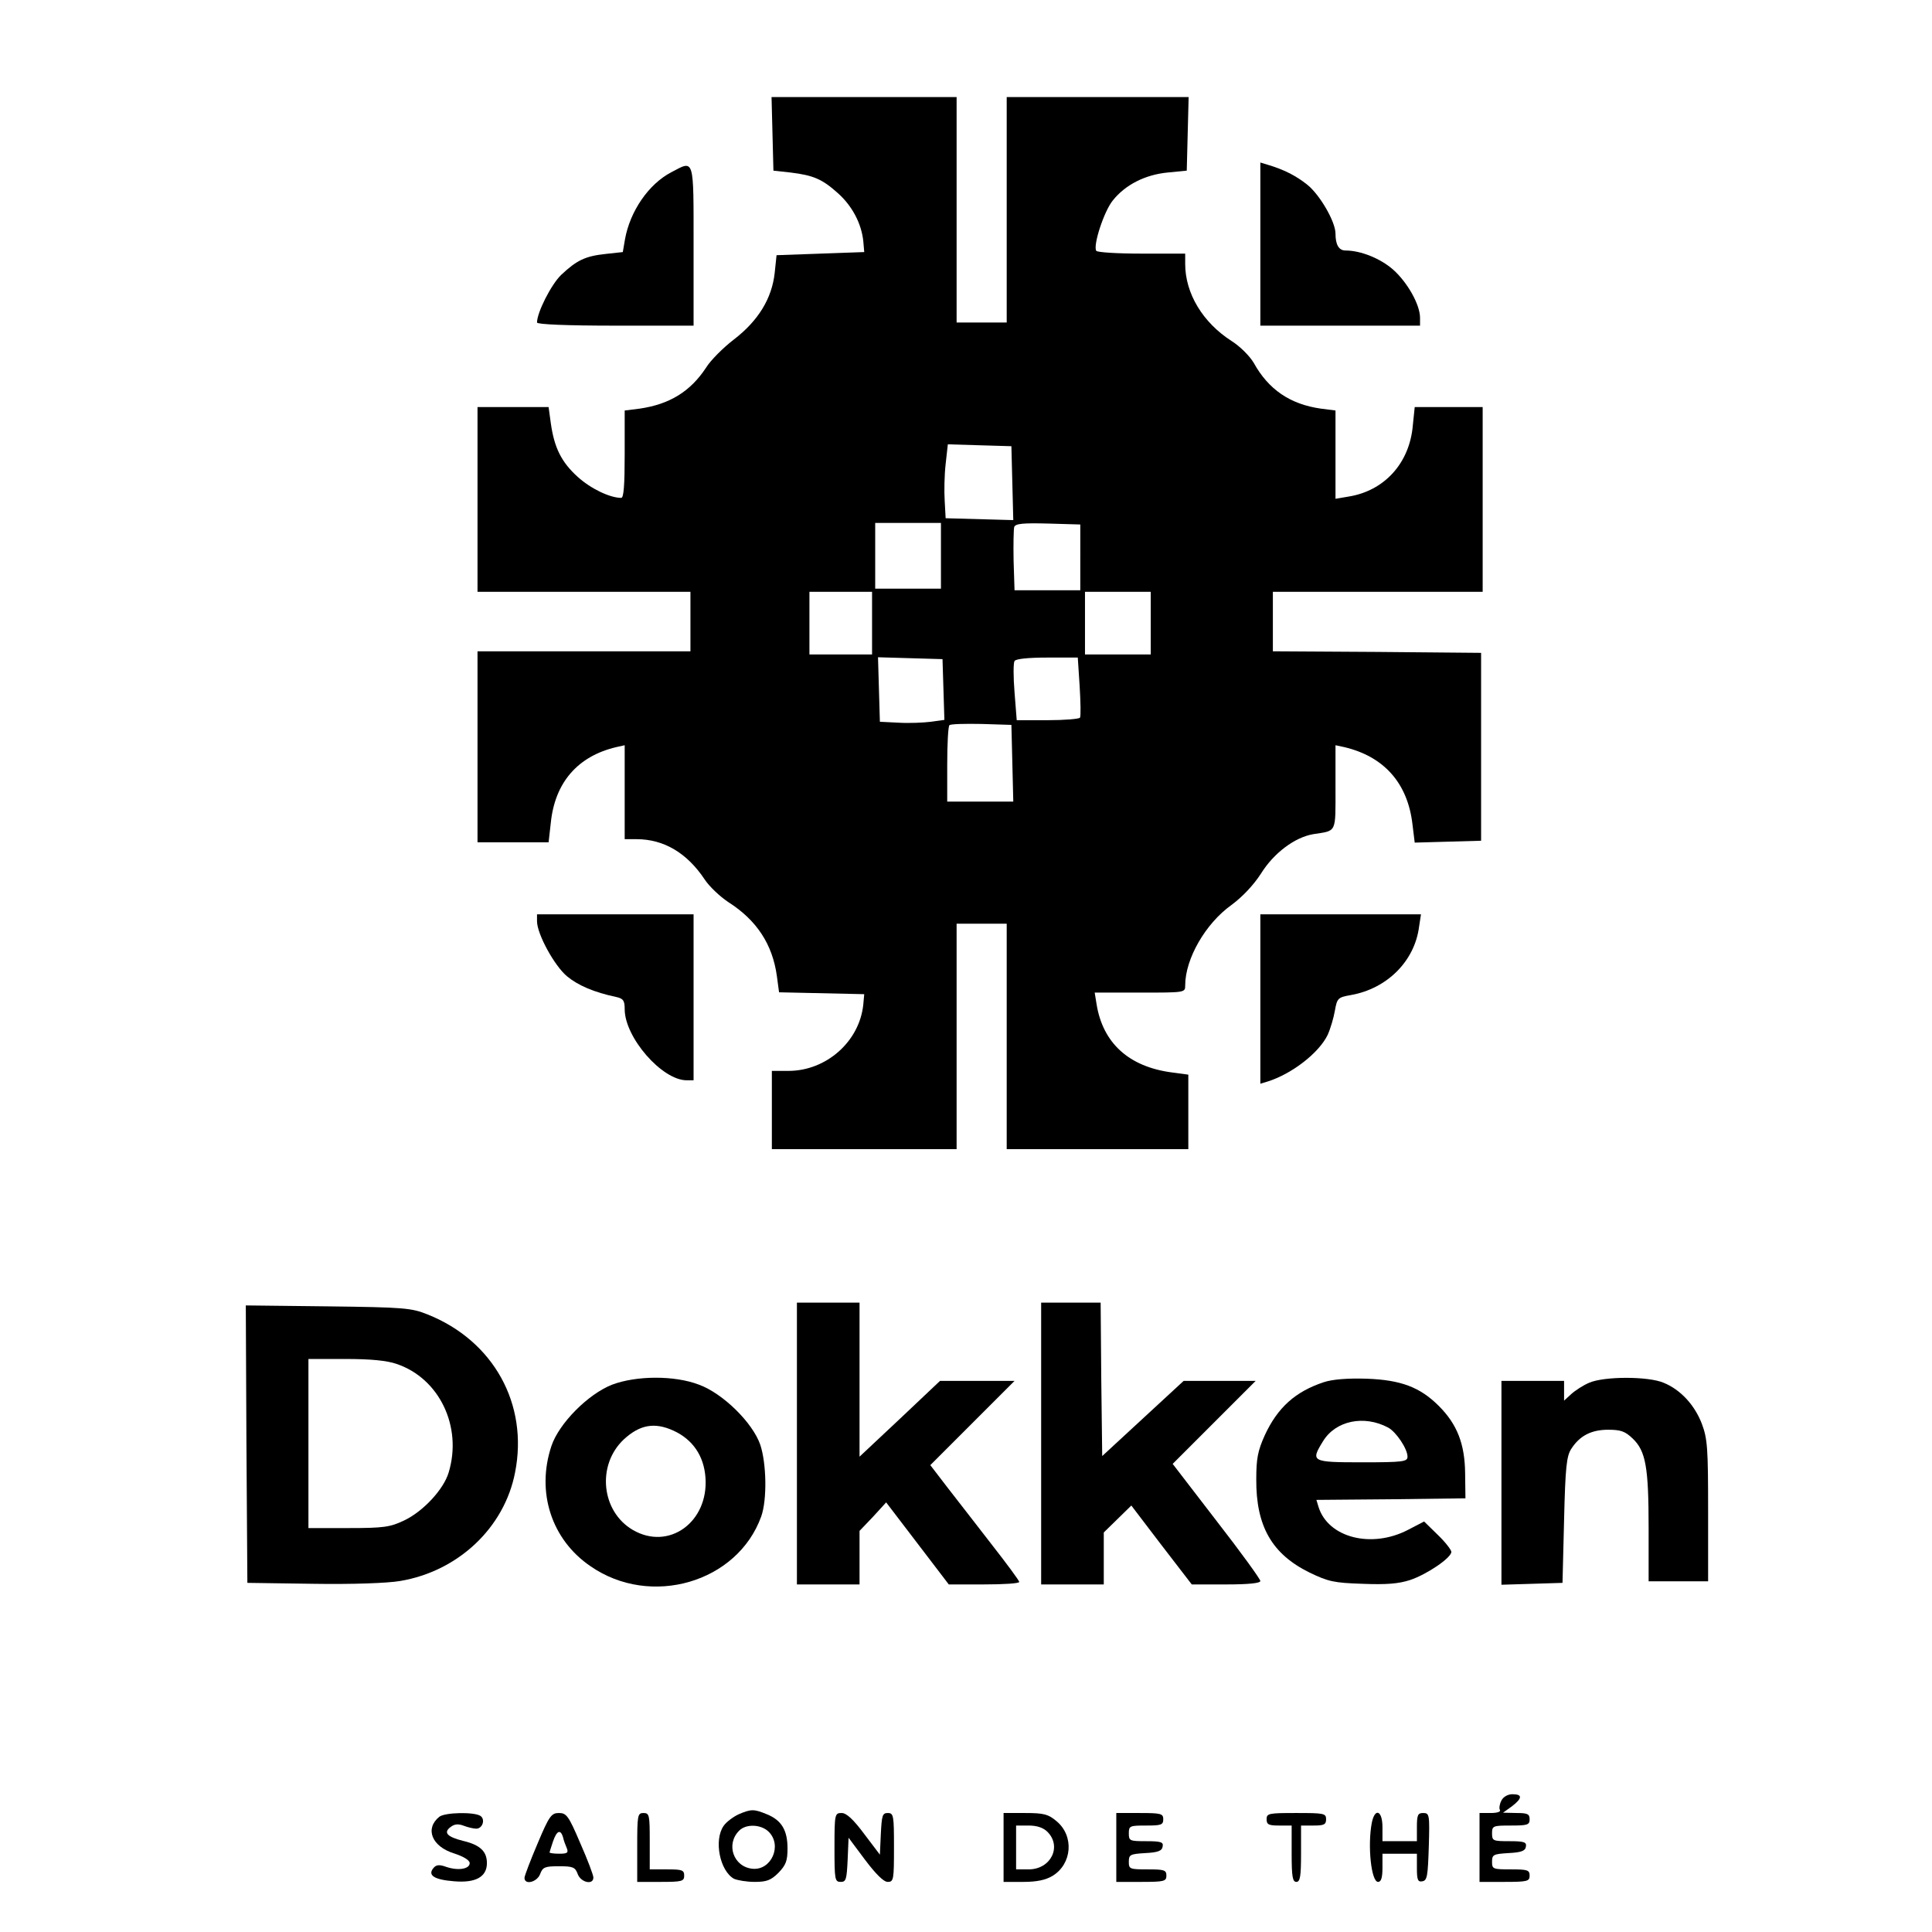 <?xml version="1.0" encoding="UTF-8" standalone="yes"?>
<svg version="1.0" xmlns="http://www.w3.org/2000/svg" width="100mm" height="100mm" viewBox="0 0 502 617" preserveAspectRatio="xMidYMid meet">
  <g transform="translate(0,617) scale(0.1,-0.1)" fill="#000000" stroke="none">
    <path d="M1892 5743 l3 -118 55 -6 c73 -9 101 -21 151 -66 46 -41 75 -97 81
-153 l3 -35 -140 -5 -140 -5 -6 -57 c-9 -81 -52 -152 -130 -212 -34 -26 -75
-67 -89 -90 -50 -76 -116 -117 -212 -131 l-48 -6 0 -140 c0 -97 -3 -139 -11
-139 -36 0 -97 29 -139 67 -52 47 -75 93 -86 172 l-7 51 -113 0 -114 0 0 -295
0 -295 340 0 340 0 0 -95 0 -95 -340 0 -340 0 0 -305 0 -305 114 0 113 0 7 62
c13 129 86 213 209 242 l27 6 0 -150 0 -150 38 0 c87 0 161 -44 217 -128 15
-23 49 -55 76 -73 91 -58 141 -135 155 -236 l7 -52 136 -3 136 -3 -3 -33 c-12
-118 -118 -212 -239 -212 l-53 0 0 -125 0 -125 295 0 295 0 0 360 0 360 80 0
80 0 0 -360 0 -360 290 0 290 0 0 119 0 119 -52 7 c-138 18 -221 94 -241 218
l-6 37 145 0 c144 0 144 0 144 23 0 85 65 198 148 257 35 26 70 63 94 100 41
66 108 116 167 126 76 12 71 1 71 150 l0 134 28 -6 c127 -30 203 -115 218
-248 l7 -57 106 3 106 3 0 300 0 300 -332 3 -333 2 0 95 0 95 335 0 335 0 0
295 0 295 -109 0 -108 0 -6 -58 c-10 -121 -91 -210 -206 -228 l-41 -7 0 141 0
141 -47 6 c-98 14 -167 61 -214 146 -13 22 -44 53 -71 70 -92 59 -148 152
-148 246 l0 33 -139 0 c-77 0 -142 4 -145 9 -11 17 25 127 53 161 40 50 103
82 175 89 l61 6 3 118 3 117 -291 0 -290 0 0 -360 0 -360 -80 0 -80 0 0 360 0
360 -295 0 -296 0 3 -117z m766 -1116 l3 -118 -108 3 -108 3 -3 55 c-2 30 -1
83 3 118 l7 63 101 -3 102 -3 3 -118z m-228 -232 l0 -105 -105 0 -105 0 0 105
0 105 105 0 105 0 0 -105z m445 -5 l0 -105 -105 0 -105 0 -3 94 c-1 52 0 101
2 108 4 11 29 13 108 11 l103 -3 0 -105z m-665 -210 l0 -100 -100 0 -100 0 0
100 0 100 100 0 100 0 0 -100z m890 0 l0 -100 -105 0 -105 0 0 100 0 100 105
0 105 0 0 -100z m-662 -212 l3 -97 -43 -6 c-24 -3 -70 -5 -103 -3 l-60 3 -3
103 -3 103 103 -3 103 -3 3 -97z m435 10 c3 -50 4 -95 1 -100 -3 -4 -49 -8
-104 -8 l-98 0 -7 89 c-4 49 -4 94 0 100 4 7 45 11 104 11 l98 0 6 -92z m-215
-245 l3 -123 -106 0 -105 0 0 118 c0 65 3 122 7 126 4 4 50 5 103 4 l95 -3 3
-122z"/>
    <path d="M3450 5391 l0 -261 255 0 255 0 0 25 c0 42 -40 113 -86 154 -41 36
-104 61 -152 61 -21 0 -32 18 -32 54 0 38 -50 124 -90 156 -36 29 -76 49 -127
64 l-23 7 0 -260z"/>
    <path d="M1569 5620 c-73 -38 -132 -125 -148 -214 l-7 -41 -55 -6 c-65 -7 -92
-20 -142 -67 -32 -31 -77 -120 -77 -152 0 -6 96 -10 250 -10 l250 0 0 255 c0
285 3 274 -71 235z"/>
    <path d="M1140 3228 c0 -41 56 -143 96 -176 35 -29 86 -51 157 -66 23 -5 27
-12 27 -39 0 -90 119 -227 198 -227 l22 0 0 265 0 265 -250 0 -250 0 0 -22z"/>
    <path d="M3450 2979 l0 -270 23 7 c77 24 164 91 192 149 9 20 19 54 23 77 7
40 10 43 50 50 116 20 205 108 219 219 l6 39 -257 0 -256 0 0 -271z"/>
    <path d="M1970 1560 l0 -450 100 0 100 0 0 86 0 85 43 45 42 46 100 -131 100
-131 113 0 c61 0 112 3 112 8 0 4 -39 57 -86 117 -47 61 -111 143 -142 183
l-56 73 135 135 134 134 -119 0 -119 0 -128 -121 -129 -121 0 246 0 246 -100
0 -100 0 0 -450z"/>
    <path d="M2750 1560 l0 -450 100 0 100 0 0 83 0 83 44 43 44 43 96 -126 97
-126 110 0 c72 0 109 4 109 11 0 6 -63 93 -140 192 l-140 182 132 132 133 133
-115 0 -115 0 -130 -120 -130 -120 -3 245 -2 245 -95 0 -95 0 0 -450z"/>
    <path d="M212 1558 l3 -443 210 -3 c124 -2 238 2 278 9 185 31 333 170 367
347 43 218 -69 420 -279 504 -52 21 -75 23 -319 26 l-262 3 2 -443z m480 256
c136 -46 210 -200 166 -346 -16 -55 -83 -126 -143 -154 -44 -21 -65 -24 -177
-24 l-128 0 0 270 0 270 118 0 c81 0 133 -5 164 -16z"/>
    <path d="M1380 1748 c-77 -30 -170 -124 -194 -196 -49 -147 0 -299 125 -384
192 -133 469 -52 545 159 19 53 17 169 -3 229 -24 70 -119 164 -196 192 -78
30 -200 29 -277 0z m196 -147 c61 -28 97 -80 102 -150 10 -142 -117 -234 -232
-167 -101 59 -116 207 -29 289 51 47 98 56 159 28z"/>
    <path d="M3653 1756 c-91 -30 -148 -81 -189 -170 -22 -49 -27 -74 -27 -140 -1
-150 50 -239 170 -298 60 -29 78 -33 169 -36 76 -3 115 0 152 12 54 18 132 71
132 90 0 6 -19 31 -43 54 l-44 43 -52 -27 c-116 -60 -254 -25 -285 73 l-7 23
238 2 238 3 -1 80 c-1 93 -25 156 -84 215 -60 60 -121 83 -230 87 -61 2 -110
-2 -137 -11z m205 -145 c26 -14 62 -68 62 -93 0 -16 -14 -18 -145 -18 -162 0
-165 2 -125 67 40 66 131 85 208 44z"/>
    <path d="M4500 1754 c-19 -8 -45 -25 -57 -36 l-23 -21 0 31 0 32 -100 0 -100
0 0 -325 0 -326 98 3 97 3 5 200 c4 170 8 205 23 228 27 42 64 61 118 61 40 0
54 -5 78 -28 42 -40 51 -92 51 -285 l0 -171 95 0 95 0 0 225 c0 200 -2 230
-20 278 -23 60 -68 109 -122 131 -49 21 -190 21 -238 0z"/>
    <path d="M4220 420 c-6 -11 -8 -25 -5 -30 4 -6 -9 -10 -29 -10 l-36 0 0 -110
0 -110 80 0 c73 0 80 2 80 20 0 18 -7 20 -60 20 -57 0 -60 1 -60 24 0 23 4 25
52 28 41 2 54 7 56 20 3 15 -5 18 -52 18 -53 0 -56 1 -56 25 0 24 3 25 60 25
53 0 60 2 60 20 0 17 -7 20 -42 20 l-43 1 28 20 c34 26 35 39 2 39 -14 0 -29
-8 -35 -20z"/>
    <path d="M1784 376 c-17 -8 -39 -24 -48 -37 -32 -46 -12 -144 33 -169 11 -5
41 -10 66 -10 38 0 52 5 76 29 24 25 29 38 29 78 0 58 -19 90 -66 109 -41 17
-50 17 -90 0z m96 -56 c44 -44 8 -124 -52 -118 -61 6 -86 79 -42 122 22 22 70
20 94 -4z"/>
    <path d="M828 368 c-47 -38 -24 -95 47 -117 31 -10 50 -22 50 -31 0 -19 -37
-25 -75 -12 -22 8 -32 7 -41 -4 -19 -23 3 -37 66 -42 69 -6 105 14 105 58 0
37 -21 58 -76 71 -52 13 -64 27 -39 45 12 9 24 10 42 3 13 -5 31 -9 39 -9 20
0 30 30 13 41 -21 13 -113 11 -131 -3z"/>
    <path d="M1142 283 c-23 -54 -42 -104 -42 -110 0 -24 40 -14 50 12 8 22 15 25
60 25 45 0 52 -3 60 -25 10 -27 50 -36 50 -11 0 8 -19 58 -42 110 -37 87 -44
96 -68 96 -24 0 -31 -9 -68 -97z m81 20 c2 -10 8 -26 12 -35 6 -15 2 -18 -24
-18 -17 0 -31 2 -31 4 0 1 5 17 11 35 12 35 24 40 32 14z"/>
    <path d="M1460 270 l0 -110 75 0 c68 0 75 2 75 20 0 18 -7 20 -55 20 l-55 0 0
90 c0 83 -1 90 -20 90 -19 0 -20 -7 -20 -110z"/>
    <path d="M2090 270 c0 -103 1 -110 20 -110 17 0 19 8 22 70 l3 71 53 -71 c34
-45 59 -70 72 -70 19 0 20 7 20 110 0 102 -1 110 -20 110 -17 0 -19 -8 -22
-67 l-3 -66 -50 66 c-35 47 -57 67 -72 67 -22 0 -23 -3 -23 -110z"/>
    <path d="M2630 270 l0 -110 63 0 c43 0 71 6 93 19 63 38 70 128 13 175 -26 22
-40 26 -100 26 l-69 0 0 -110z m140 50 c47 -47 11 -120 -60 -120 l-40 0 0 70
0 70 40 0 c27 0 47 -7 60 -20z"/>
    <path d="M2990 270 l0 -110 80 0 c73 0 80 2 80 20 0 18 -7 20 -60 20 -57 0
-60 1 -60 24 0 23 4 25 52 28 41 2 54 7 56 21 3 14 -5 17 -52 17 -53 0 -56 1
-56 25 0 24 3 25 55 25 48 0 55 2 55 20 0 18 -7 20 -75 20 l-75 0 0 -110z"/>
    <path d="M3470 360 c0 -17 7 -20 40 -20 l40 0 0 -90 c0 -73 3 -90 15 -90 12 0
15 17 15 90 l0 90 40 0 c33 0 40 3 40 20 0 19 -7 20 -95 20 -88 0 -95 -1 -95
-20z"/>
    <path d="M3806 349 c-14 -73 -2 -189 20 -189 10 0 14 14 14 45 l0 45 55 0 55
0 0 -46 c0 -38 3 -45 18 -42 15 3 17 18 20 111 3 102 2 107 -18 107 -17 0 -20
-6 -20 -45 l0 -45 -55 0 -55 0 0 45 c0 53 -24 63 -34 14z"/>
  </g>
</svg>